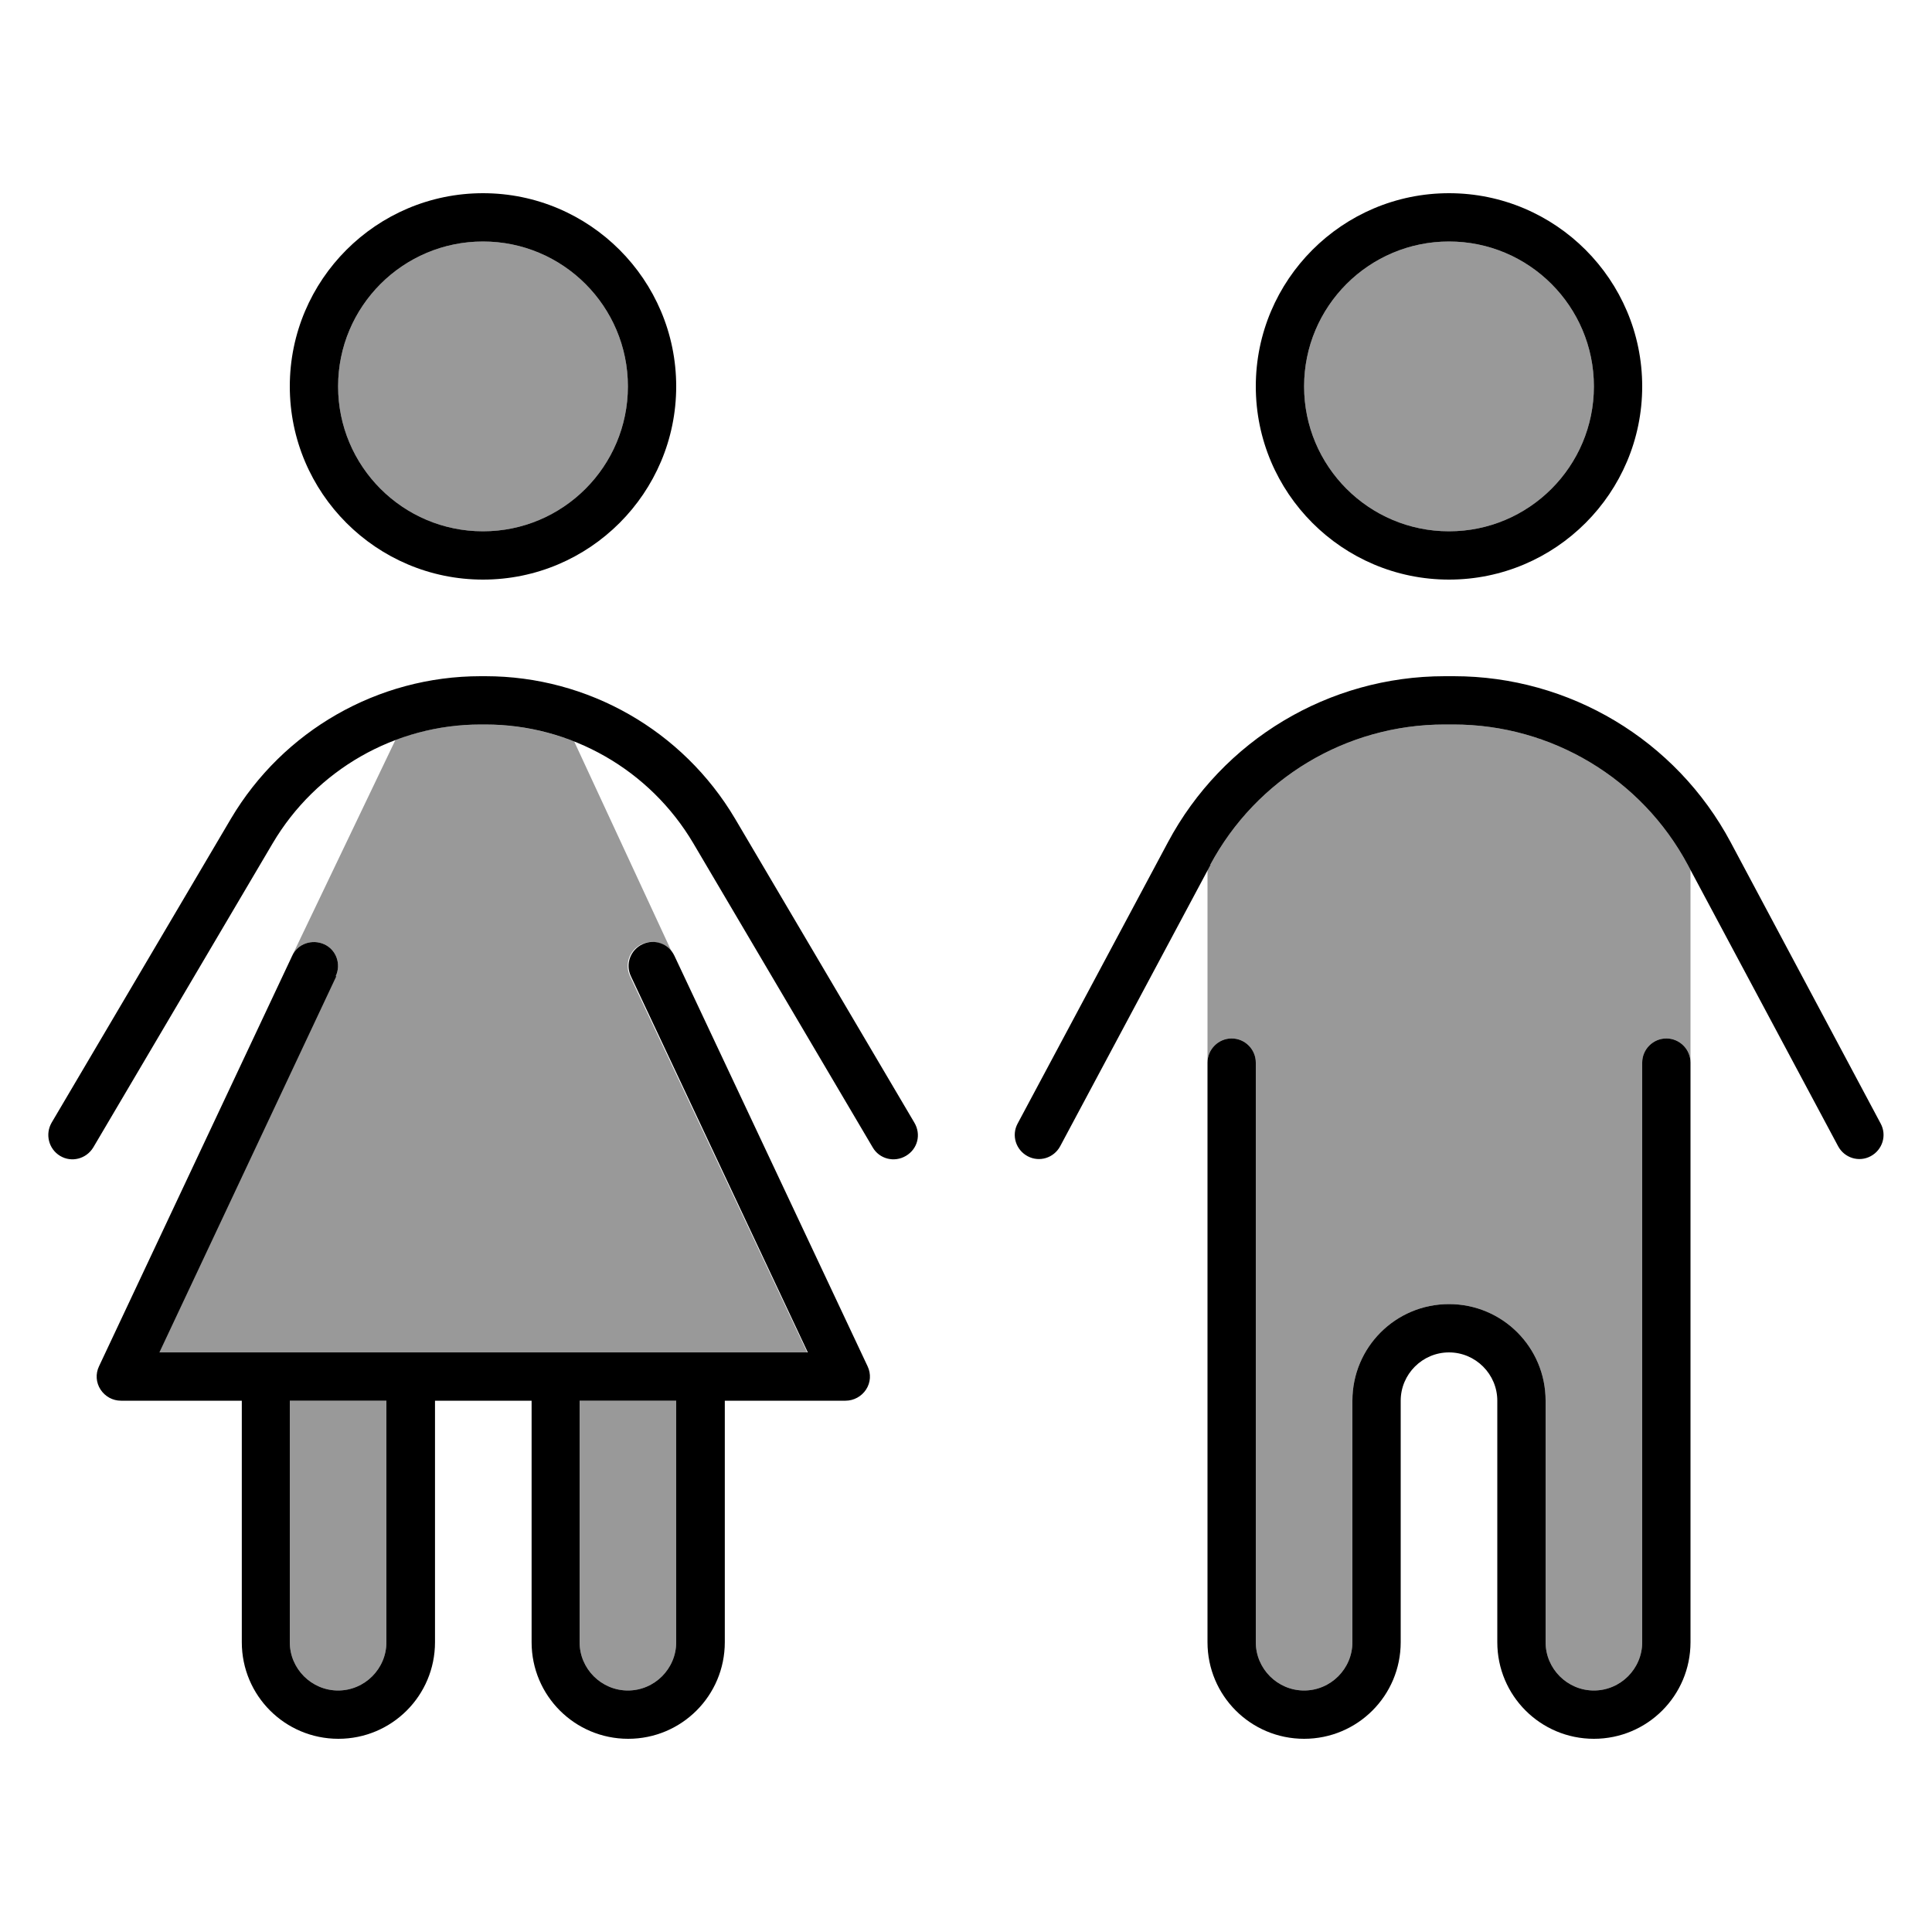 <svg xmlns="http://www.w3.org/2000/svg" viewBox="0 0 640 640"><!--! Font Awesome Pro 7.1.0 by @fontawesome - https://fontawesome.com License - https://fontawesome.com/license (Commercial License) Copyright 2025 Fonticons, Inc. --><path opacity=".4" fill="currentColor" d="M52.6 448L111.2 323.4C113.1 319.4 111.4 314.6 107.4 312.8C103.4 311 98.6 312.6 96.8 316.6C96.6 317 96.4 317.4 96.2 317.8L131 245.1C139.9 241.8 149.4 240 159.1 240L160.7 240C171 240 180.9 242 190.2 245.6C201.7 270.4 213.2 295.2 224.7 320L223.1 316.6C221.2 312.6 216.5 310.9 212.5 312.8C208.5 314.7 206.8 319.4 208.7 323.4L267.4 448L52.6 448zM96 464L128 464L128 544C128 552.8 120.8 560 112 560C103.2 560 96 552.8 96 544L96 464zM208 128C208 154.5 186.5 176 160 176C133.5 176 112 154.5 112 128C112 101.5 133.5 80 160 80C186.5 80 208 101.5 208 128zM192 464L224 464L224 544C224 552.8 216.8 560 208 560C199.2 560 192 552.8 192 544L192 464zM400 288.1L400.9 286.5C416.2 257.9 446 240 478.5 240L481.5 240C514 240 543.8 257.9 559.1 286.5L560 288.1C560 343.1 560 364.4 560 352C560 347.6 556.4 344 552 344C547.6 344 544 347.6 544 352L544 544C544 552.8 536.8 560 528 560C519.2 560 512 552.8 512 544L512 464C512 446.3 497.7 432 480 432C462.3 432 448 446.3 448 464L448 544C448 552.8 440.8 560 432 560C423.2 560 416 552.8 416 544L416 352C416 347.6 412.4 344 408 344C403.6 344 400 347.6 400 352L400 288.1zM528 128C528 154.5 506.5 176 480 176C453.5 176 432 154.5 432 128C432 101.5 453.5 80 480 80C506.5 80 528 101.5 528 128z"/><path fill="currentColor" d="M112 128C112 101.5 133.5 80 160 80C186.5 80 208 101.5 208 128C208 154.5 186.5 176 160 176C133.5 176 112 154.5 112 128zM224 128C224 92.7 195.3 64 160 64C124.7 64 96 92.7 96 128C96 163.3 124.7 192 160 192C195.3 192 224 163.3 224 128zM111.2 323.4C113.1 319.4 111.4 314.6 107.4 312.8C103.4 311 98.6 312.6 96.8 316.6L32.8 452.6C31.6 455.1 31.8 458 33.3 460.3C34.8 462.6 37.3 464 40.1 464L80.1 464L80.1 544C80.1 561.7 94.4 576 112.1 576C129.8 576 144.1 561.7 144.1 544L144.1 464L176.1 464L176.1 544C176.1 561.7 190.4 576 208.1 576C225.8 576 240.1 561.7 240.1 544L240.1 464L280.1 464C282.8 464 285.4 462.6 286.9 460.3C288.4 458 288.6 455.1 287.4 452.6L223.4 316.6C221.5 312.6 216.8 310.9 212.8 312.8C208.8 314.7 207.1 319.4 209 323.4L267.6 448L52.8 448L111.4 323.4zM96 544L96 464L128 464L128 544C128 552.8 120.8 560 112 560C103.2 560 96 552.8 96 544zM192 464L224 464L224 544C224 552.8 216.8 560 208 560C199.2 560 192 552.8 192 544L192 464zM159.2 240L160.8 240C189.1 240 215.3 255 229.7 279.4L289.1 380.1C291.3 383.9 296.2 385.2 300.1 382.9C304 380.6 305.2 375.8 302.9 371.9L243.5 271.2C226.2 242 194.8 224 160.8 224L159.2 224C125.2 224 93.8 242 76.5 271.2L17.1 371.9C14.9 375.7 16.1 380.6 19.9 382.9C23.7 385.2 28.6 383.9 30.9 380.1L90.3 279.4C104.7 255 130.9 240 159.2 240zM432 128C432 101.5 453.5 80 480 80C506.5 80 528 101.5 528 128C528 154.5 506.5 176 480 176C453.5 176 432 154.5 432 128zM544 128C544 92.7 515.3 64 480 64C444.7 64 416 92.7 416 128C416 163.3 444.7 192 480 192C515.3 192 544 163.3 544 128zM400.9 286.5C416.2 257.9 446 240 478.5 240L481.5 240C514 240 543.8 257.9 559.1 286.5L608.9 379.7C611 383.6 615.8 385.1 619.7 383C623.6 380.9 625.1 376.1 623 372.2L573.3 279C555.2 245.1 519.9 224 481.6 224L478.6 224C440.2 224 405 245.1 386.9 279L337.1 372.2C335 376.1 336.5 380.9 340.4 383C344.3 385.1 349.1 383.6 351.2 379.7L401 286.5zM408 344C403.6 344 400 347.6 400 352L400 544C400 561.7 414.3 576 432 576C449.7 576 464 561.7 464 544L464 464C464 455.2 471.2 448 480 448C488.8 448 496 455.2 496 464L496 544C496 561.7 510.3 576 528 576C545.7 576 560 561.7 560 544L560 352C560 347.6 556.4 344 552 344C547.6 344 544 347.6 544 352L544 544C544 552.8 536.8 560 528 560C519.2 560 512 552.8 512 544L512 464C512 446.3 497.7 432 480 432C462.3 432 448 446.3 448 464L448 544C448 552.8 440.8 560 432 560C423.2 560 416 552.8 416 544L416 352C416 347.6 412.4 344 408 344z"/></svg>